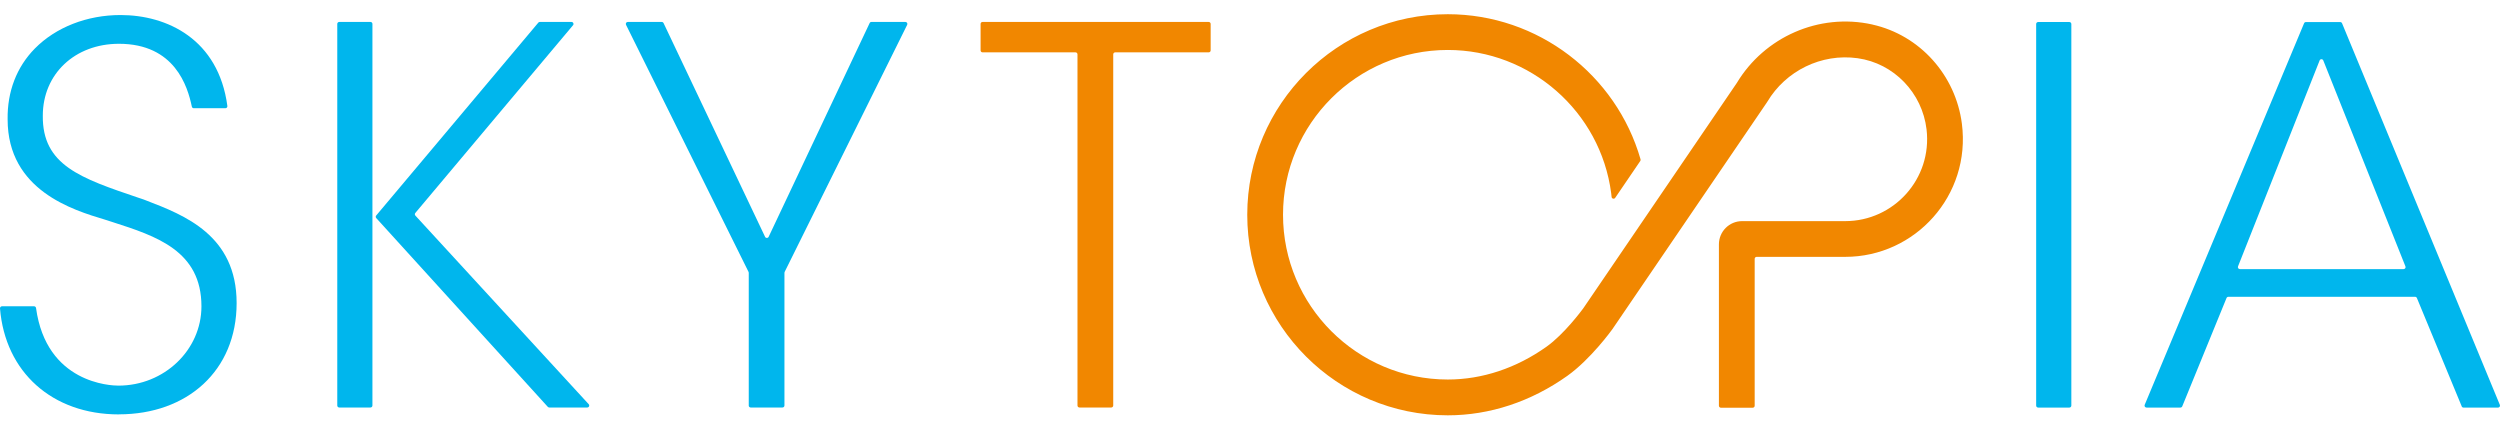 <svg width="140" height="24" viewBox="0 0 140 24" fill="none" xmlns="http://www.w3.org/2000/svg">
<path d="M6.66 23.207C2.924 23.207 0.291 20.838 0 17.273C-0.005 17.207 0.046 17.152 0.111 17.152H1.909C1.964 17.152 2.01 17.194 2.018 17.249C2.598 21.471 6.212 21.595 6.63 21.595C9.195 21.595 11.281 19.602 11.281 17.154C11.281 14.04 8.746 13.223 6.295 12.434L5.866 12.296C4.102 11.767 0.427 10.664 0.427 6.688C0.403 5.127 0.931 3.754 1.954 2.715C3.128 1.525 4.876 0.842 6.749 0.842C9.349 0.842 12.235 2.189 12.733 5.937C12.741 6.002 12.689 6.061 12.622 6.061H10.852C10.799 6.061 10.755 6.024 10.743 5.972C10.508 4.844 9.791 2.452 6.66 2.452C4.191 2.452 2.397 4.145 2.397 6.476C2.365 9.252 4.511 9.977 7.756 11.075L8.045 11.172L8.187 11.227C10.325 12.049 13.251 13.175 13.251 16.97C13.251 20.765 10.479 23.203 6.66 23.203V23.207Z" fill="#00B6ED"/>
<path d="M30.677 22.784L21.07 12.213C21.032 12.172 21.032 12.11 21.068 12.067L30.145 1.269C30.167 1.243 30.197 1.229 30.23 1.229H32.006C32.101 1.229 32.151 1.34 32.091 1.411L23.257 11.927C23.221 11.97 23.223 12.031 23.261 12.073L32.966 22.634C33.032 22.705 32.982 22.82 32.886 22.82H30.76C30.728 22.82 30.698 22.806 30.679 22.784H30.677ZM18.887 22.709V1.34C18.887 1.278 18.936 1.229 18.997 1.229H20.746C20.807 1.229 20.856 1.278 20.856 1.34V22.709C20.856 22.77 20.807 22.82 20.746 22.82H18.997C18.936 22.82 18.887 22.77 18.887 22.709Z" fill="#00B6ED"/>
<path d="M41.93 22.709V15.275C41.93 15.257 41.926 15.242 41.918 15.226L35.057 1.389C35.021 1.316 35.074 1.229 35.155 1.229H37.058C37.101 1.229 37.139 1.253 37.159 1.292L42.844 13.262C42.884 13.347 43.004 13.347 43.044 13.262L48.7 1.292C48.718 1.253 48.757 1.229 48.8 1.229H50.703C50.784 1.229 50.839 1.316 50.802 1.389L43.941 15.226C43.933 15.242 43.929 15.257 43.929 15.275V22.709C43.929 22.77 43.879 22.82 43.818 22.82H42.038C41.977 22.82 41.928 22.77 41.928 22.709H41.93Z" fill="#00B6ED"/>
<path d="M115.884 1.233H114.136C114.075 1.233 114.025 1.283 114.025 1.344V22.713C114.025 22.774 114.075 22.824 114.136 22.824H115.884C115.945 22.824 115.995 22.774 115.995 22.713V1.344C115.995 1.283 115.945 1.233 115.884 1.233Z" fill="#00B6ED"/>
<path d="M137.856 22.755L135.347 16.69C135.329 16.648 135.29 16.62 135.244 16.62H124.788C124.742 16.62 124.703 16.648 124.685 16.69L122.206 22.755C122.188 22.796 122.148 22.824 122.103 22.824H120.205C120.126 22.824 120.072 22.743 120.102 22.672L129.029 1.302C129.047 1.261 129.087 1.235 129.132 1.235H131.052C131.098 1.235 131.137 1.263 131.155 1.304L139.992 22.674C140.021 22.747 139.968 22.826 139.889 22.826H137.957C137.911 22.826 137.872 22.798 137.854 22.757L137.856 22.755ZM125.432 15.07H134.602C134.681 15.07 134.735 14.991 134.705 14.918L130.104 3.384C130.066 3.292 129.936 3.292 129.899 3.384L125.329 14.918C125.299 14.991 125.355 15.07 125.432 15.07Z" fill="#00B6ED"/>
<path d="M60.339 22.709V3.043C60.339 2.981 60.29 2.932 60.229 2.932H55.023C54.962 2.932 54.913 2.883 54.913 2.821V1.34C54.913 1.278 54.962 1.229 55.023 1.229H67.686C67.748 1.229 67.797 1.278 67.797 1.34V2.821C67.797 2.883 67.748 2.932 67.686 2.932H62.451C62.39 2.932 62.341 2.981 62.341 3.043V22.709C62.341 22.77 62.291 22.82 62.23 22.82H60.45C60.389 22.82 60.339 22.77 60.339 22.709Z" fill="#F18700"/>
<path d="M104.855 1.373C101.85 0.704 98.8 2.088 97.265 4.641L88.663 17.267C88.574 17.387 87.594 18.711 86.609 19.412C84.915 20.617 83.003 21.253 81.077 21.253C75.99 21.253 71.849 17.114 71.849 12.025C71.849 6.936 75.988 2.798 81.077 2.798C85.696 2.798 89.629 6.245 90.226 10.816C90.236 10.886 90.243 10.957 90.249 11.028C90.259 11.13 90.392 11.164 90.451 11.079L91.856 9.015C91.873 8.987 91.879 8.953 91.871 8.922C90.512 4.19 86.132 0.796 81.077 0.796C74.886 0.796 69.846 5.834 69.846 12.027C69.846 18.221 74.884 23.258 81.077 23.258C83.42 23.258 85.735 22.494 87.77 21.048C89.072 20.121 90.246 18.501 90.295 18.432L98.938 5.747L98.971 5.696C100.001 3.967 101.998 2.977 104.025 3.26C106.062 3.544 107.648 5.204 107.887 7.247C108.211 10.02 106.044 12.383 103.333 12.383H97.559C96.84 12.383 96.259 12.966 96.259 13.683V22.721C96.259 22.782 96.308 22.832 96.37 22.832H98.152C98.213 22.832 98.262 22.782 98.262 22.721V14.495C98.262 14.434 98.312 14.384 98.373 14.384H103.333C107.253 14.384 110.384 10.943 109.865 6.923C109.515 4.214 107.52 1.97 104.855 1.375V1.373Z" fill="#F18700"/>
</svg>
